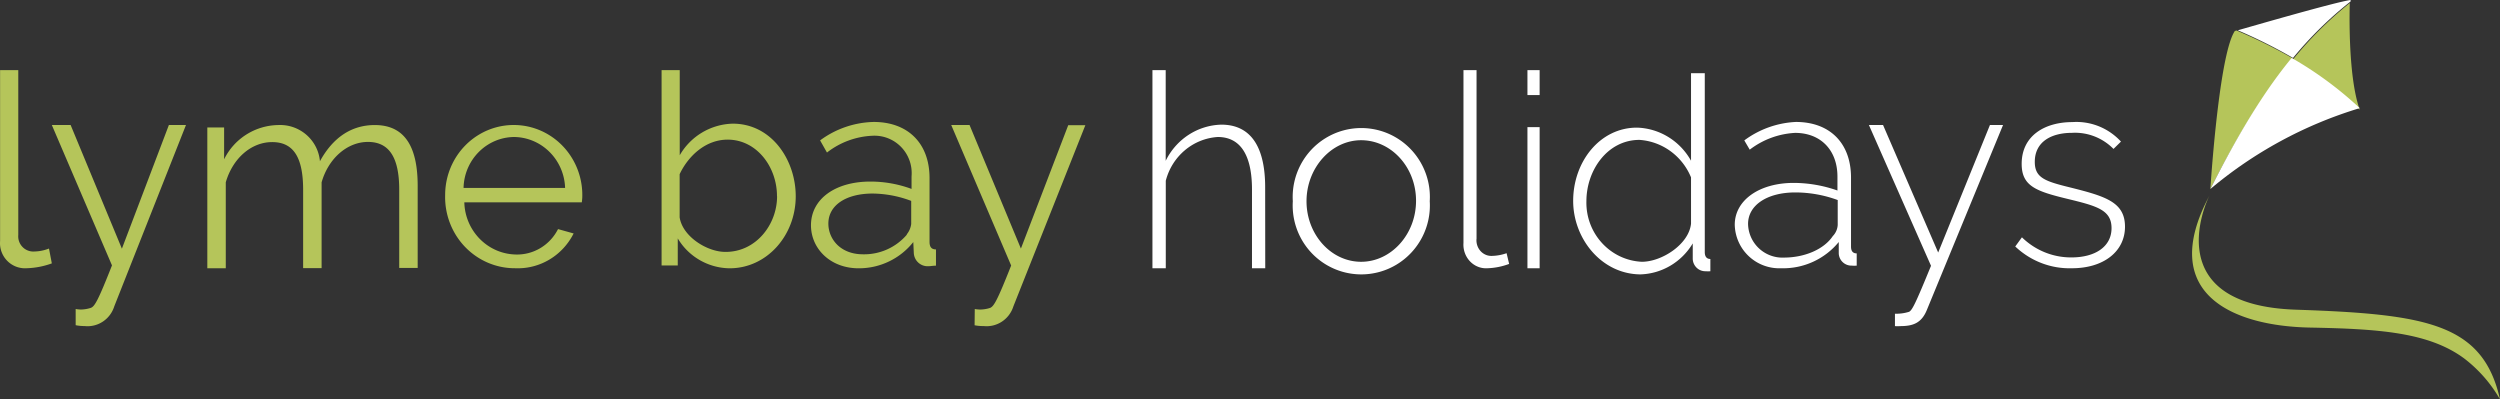 <svg width="820" height="131" xmlns="http://www.w3.org/2000/svg"><rect width="100%" height="100%" fill="#333333" stroke="none"/><g fill="none" fill-rule="nonzero"><path d="M.03 23h5.968v54.08a5 5 0 0 0 1.42 3.958 4.932 4.932 0 0 0 3.925 1.45 13.755 13.755 0 0 0 4.724-.967L17 86.388a26.327 26.327 0 0 1-8.259 1.594 8.174 8.174 0 0 1-6.394-2.456A8.285 8.285 0 0 1 .03 79.045V23ZM24.82 101.352c.573.107 1.154.165 1.737.172a10.721 10.721 0 0 0 3.307-.571c1.205-.543 2.27-2.227 6.866-13.904L17 41h6.166L39.98 81.568 55.395 41H61l-23.513 59.467c-1.32 4.239-5.384 6.947-9.725 6.481-.988.005-1.974-.09-2.943-.285v-5.31ZM137 87.886h-6.056V62.212c0-10.698-3.387-15.661-10.247-15.661-6.86 0-13.002 5.477-15.212 13.265v28.127h-6.056V62.269c0-10.869-3.3-15.661-10.16-15.661s-12.917 5.306-15.213 13.18V88H68V41.815h5.51v10.441c3.305-6.76 10.15-11.104 17.71-11.24 7.038-.349 13.096 4.891 13.72 11.868 4.276-7.788 10.332-11.868 17.996-11.868 10.333 0 14.064 7.874 14.064 19.97v26.9ZM146.01 63.963c0-8.204 4.287-15.785 11.247-19.887a22.098 22.098 0 0 1 22.495 0c6.96 4.102 11.247 11.683 11.247 19.887.008.802-.048 1.603-.167 2.396h-38.535c.25 9.345 7.612 16.861 16.766 17.115 5.844.216 11.285-3.028 13.972-8.329l5.114 1.426c-3.66 7.298-11.145 11.754-19.17 11.41-6.2.034-12.146-2.504-16.477-7.033-4.331-4.529-6.674-10.659-6.492-16.985Zm39.345-2.31c-.3-9.258-7.693-16.63-16.767-16.716-9.022.12-16.333 7.507-16.542 16.715h33.309ZM222.303 78.2v8.865H217V23h5.951v27.926a20.661 20.661 0 0 1 17.403-10.366C253.046 40.56 261 52.427 261 64.38 261 77.21 251.551 88 239.31 88a20.094 20.094 0 0 1-17.007-9.8Zm32.548-13.878c0-9.573-6.656-18.522-16.19-18.522-7.164 0-12.861 5.268-15.738 11.329v14.16c.96 6.317 9.026 11.33 14.949 11.33 9.984.113 17.007-8.865 17.007-18.24l-.028-.057ZM266 73.892c0-8.602 7.955-14.337 19.445-14.337 4.62-.006 9.205.81 13.543 2.41v-4.101a12.314 12.314 0 0 0-3.405-9.637 12.166 12.166 0 0 0-9.482-3.697 26.056 26.056 0 0 0-14.855 5.506l-2.252-3.986A30.68 30.68 0 0 1 286.586 40c11.148 0 18.304 6.939 18.304 18.409v20.903c0 1.691.627 2.494 2.11 2.494v5.334c-.97 0-1.768.172-2.395.172a4.517 4.517 0 0 1-3.328-1.109 4.569 4.569 0 0 1-1.548-3.164l-.17-3.641A22.761 22.761 0 0 1 281.681 88C272.358 88.028 266 81.548 266 73.892Zm31.363 3.04a6.67 6.67 0 0 0 1.511-3.47v-7.57a36.654 36.654 0 0 0-12.66-2.408c-8.553 0-14.512 3.727-14.512 9.864 0 4.903 3.792 10.064 11.405 10.064a18.43 18.43 0 0 0 14.399-6.509l-.143.029ZM319.722 101.356c.574.107 1.157.164 1.74.172a10.767 10.767 0 0 0 3.314-.542c1.207-.542 2.274-2.225 6.88-13.891L312 41h6.009l16.847 40.532 15.528-40.475H356l-23.615 59.444c-1.333 4.223-5.402 6.915-9.743 6.446-.998.016-1.995-.07-2.976-.257l.056-5.334Z" fill="#B5C55A"/><path d="M415 88h-4.348V62.16c0-11.483-3.927-17.225-11.22-17.225-8.116.52-14.99 6.306-17.056 14.355V88H378V23h4.348v29.744c3.475-7.106 10.5-11.667 18.262-11.858 10.014 0 14.362 7.838 14.362 20.47L415 88ZM424.043 66c-.515-8.394 3.649-16.381 10.81-20.735a22.408 22.408 0 0 1 23.295 0c7.16 4.354 11.324 12.341 10.81 20.735.514 8.394-3.65 16.381-10.81 20.735a22.408 22.408 0 0 1-23.296 0c-7.16-4.354-11.324-12.341-10.81-20.735Zm22.414 19.864c9.785 0 18.006-8.946 18.006-20.007 0-11.061-8.192-19.864-18.006-19.864-9.813 0-17.92 9.117-17.92 20.007s8.022 19.864 17.92 19.864ZM480.019 23h4.288v55.249a5.258 5.258 0 0 0 1.33 4.12c1.007 1.099 2.43 1.67 3.88 1.558a15.175 15.175 0 0 0 4.642-.88l.841 3.52a22.459 22.459 0 0 1-7.165 1.42c-2.127.128-4.205-.708-5.7-2.295-1.497-1.587-2.268-3.771-2.116-5.995V23ZM501 31.182V23h4v8.182h-4ZM501 88V41.69h4V88h-4ZM516 65.903c0-12.924 8.825-24.039 20.893-24.039 7.378.204 14.115 4.321 17.763 10.857V24h4.511v58.705c0 1.436.62 2.24 1.833 2.24v4.021a8.886 8.886 0 0 1-1.494 0 4.073 4.073 0 0 1-2.962-1.105 4.227 4.227 0 0 1-1.324-2.916v-5.112c-3.675 6.15-10.163 9.978-17.228 10.167C525.192 89.856 516 78.196 516 65.903Zm38.656 7.496V58.178c-2.894-7.035-9.446-11.796-16.917-12.293-10.489 0-17.397 9.966-17.397 20.105-.256 10.561 7.825 19.393 18.186 19.874 6.542 0 15.423-5.715 16.128-12.493v.028ZM569 73.702c0-8.002 8.011-13.71 19.325-13.71 4.893.015 9.747.86 14.358 2.495v-4.56c0-8.605-5.427-14.342-13.898-14.342a26.81 26.81 0 0 0-14.875 5.507l-1.78-3.04A30.747 30.747 0 0 1 589.043 40c11.141 0 18.09 6.941 18.09 18.242v22.63c0 1.521.632 2.238 1.867 2.238v4.016c-.535.04-1.073.04-1.608 0a4.162 4.162 0 0 1-4.279-4.016v-3.729a23.557 23.557 0 0 1-18.865 8.605 14.625 14.625 0 0 1-10.634-3.937A14.592 14.592 0 0 1 569 73.702Zm32.247 3.643a5.733 5.733 0 0 0 1.522-3.557v-8.174a40.471 40.471 0 0 0-13.898-2.496c-9.275 0-15.506 4.188-15.506 10.326a11.267 11.267 0 0 0 3.588 8.03 11.292 11.292 0 0 0 8.271 3.013c6.834-.029 13.151-2.782 15.994-7.142h.029ZM621.545 102.899c1.571.052 3.14-.161 4.64-.63 1.048-.544 2.18-2.863 7.188-15.088L613 41h4.64l18.082 41.829L652.699 41H657l-25.014 60.725c-1.754 4.266-4.555 5.239-8.686 5.239a10.71 10.71 0 0 1-1.755 0v-4.065ZM661 80.85l2.194-3.012c4.363 4.265 10.183 6.63 16.228 6.596 7.847 0 13.162-3.556 13.162-9.606s-4.978-7.284-14.484-9.607c-10.294-2.494-14.99-4.186-14.99-11.47 0-9.262 7.593-13.706 16.65-13.706 5.977-.404 11.817 1.942 15.918 6.394l-2.447 2.409c-3.598-3.648-8.546-5.566-13.612-5.276-6.722 0-12.207 2.867-12.207 9.52 0 5.333 3.488 6.394 11.87 8.459C690.7 64.418 697 66.34 697 74.369s-6.89 13.62-17.438 13.62c-6.867.198-13.534-2.367-18.562-7.14Z" fill="#FFF"/><path d="M770.726 1A122.526 122.526 0 0 0 752 19.616 118.72 118.72 0 0 1 774 36c-3.823-10.65-3.375-31.682-3.274-35ZM733.57 10l-.543.164C728.294 17.153 725.563 53.491 725 62c5.838-11.366 15.158-28.775 27-42.874A167.986 167.986 0 0 0 733.57 10Z" fill="#B5C55A"/><path d="M771 .47V0c-4.753.612-32.78 8.735-37 9.939A164.375 164.375 0 0 1 752.11 19 122.8 122.8 0 0 1 771 .47Z" fill="#FFF"/><path d="M753.045 101.576c-44.52-1.497-29.873-34.56-28.261-37.576-17.581 32.772 8.263 42.962 32.785 43.44 22.539.436 39.087 1.497 50.759 10.19A45.138 45.138 0 0 1 820 131c-5.578-24.933-24.15-27.969-66.955-29.424Z" fill="#B5C55A"/><path d="M725 62a138.096 138.096 0 0 1 49-26.533A120.437 120.437 0 0 0 751.667 19C739.985 33.141 730.78 50.596 725 62Z" fill="#FFF"/></g></svg>